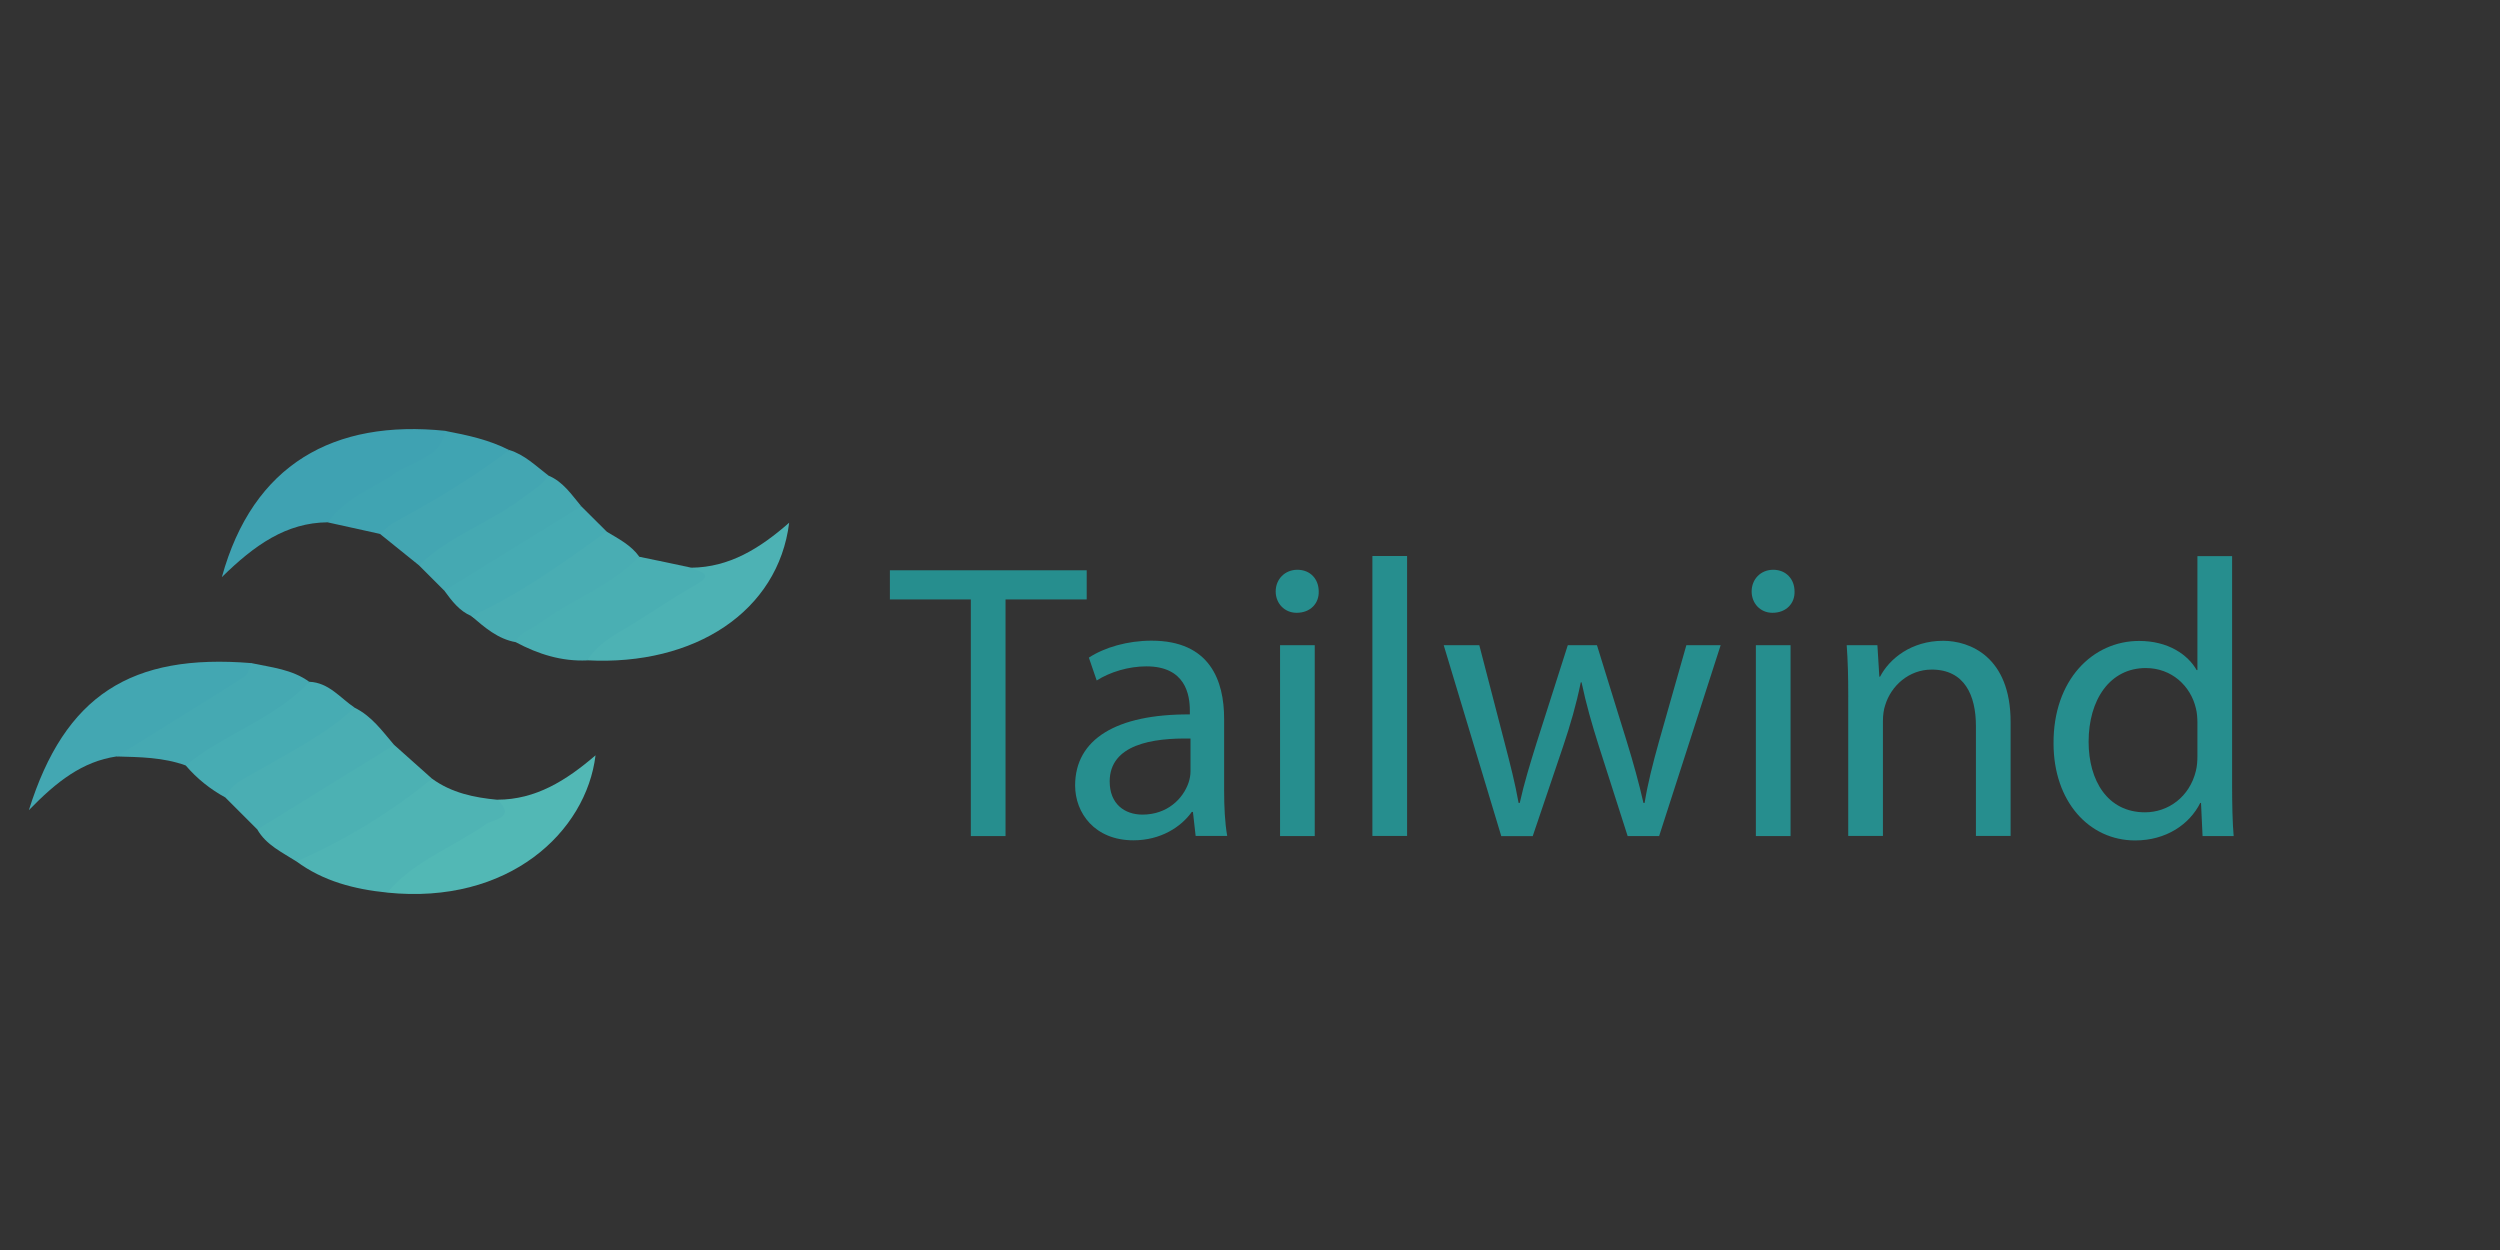 <svg version="1.1" id="Layer_1" xmlns="http://www.w3.org/2000/svg" xmlns:xlink="http://www.w3.org/1999/xlink" x="0px" y="0px"
     width="200px" height="100px" viewBox="0 40 160 80" enable-background="new 0 40 160 80" xml:space="preserve">
<rect x="0" y="40" width="160" height="80" fill="#333333" stroke="none"/>
<g>
	<path fill="#FEFCFA" d="M76.833,123.813c0.34-0.013,0.68-0.02,0.993,0.14C77.487,123.94,77.127,124.087,76.833,123.813z"/>
</g>
<line display="none" fill="none" stroke="#000000" stroke-width="0.25" stroke-miterlimit="10" x1="1.687" y1="93.753" x2="159.187" y2="93.753"/>
<rect x="1.687" y="48.053" display="none" fill="#181C1C" width="51.227" height="56.947"/>
<line display="none" fill="none" stroke="#000000" stroke-width="0.25" stroke-miterlimit="10" x1="1.687" y1="62.087" x2="159.187" y2="62.087"/>
<g>
	<path fill="#3FA2B2" d="M20.987,73.427c-2.667,0.02-4.693,1.453-6.787,3.507c1.987-7.227,7.173-10.1,14.307-9.36
		c1.047,0.927-0.06,1.293-0.533,1.607C25.707,70.693,23.353,72.073,20.987,73.427z"/>
	<path fill="#43A7B2" d="M7.46,88.413c-2.18,0.32-3.833,1.6-5.613,3.44c2.3-7.36,6.547-10.047,14.253-9.413
		c0.34,0.4,0.207,0.86-0.113,1.073C13.26,85.353,10.753,87.573,7.46,88.413z"/>
	<path fill="#4FB4B4" d="M27.647,89.833c1.253,0.913,2.7,1.213,4.2,1.353c1.673,0.42,0.62,1.167,0.093,1.573
		c-1.08,0.827-2.307,1.447-3.453,2.193c-1.193,0.78-2.413,1.547-3.707,2.173c-2.093-0.213-4.08-0.72-5.807-1.993
		C21.68,93.067,24.58,91.313,27.647,89.833z"/>
	<path fill="#52B8B5" d="M24.78,97.127c1.713-2.033,4.227-2.9,6.32-4.38c0.453-0.32,1.967-0.367,0.747-1.567
		c2.427-0.007,4.367-1.207,6.267-2.84C37.52,93.233,32.567,97.927,24.78,97.127z"/>
	<path fill="#4DB2B4" d="M44.247,76.333c2.42-0.027,4.36-1.213,6.26-2.88c-0.7,5.66-6.027,9.173-12.927,8.807
		c-0.133-1.113,0.747-1.52,1.46-1.987c1.307-0.853,2.7-1.58,3.993-2.46C43.587,77.447,44.3,77.193,44.247,76.333z"/>
	<path fill="#4CB1B3" d="M27.647,89.833C25,92,22.107,93.76,18.973,95.133c-0.913-0.587-1.933-1.047-2.507-2.047
		c0.527-1.413,1.907-1.893,3.033-2.573c1.82-1.093,3.493-2.553,5.727-2.84C26.033,88.393,26.84,89.113,27.647,89.833z"/>
	<path fill="#4AAFB3" d="M44.247,76.333c0.453,0.287,1.6,0.353,0.24,1.12c-1.64,0.927-3.173,2.027-4.807,2.973
		c-0.833,0.487-1.58,1.02-2.1,1.84c-1.64,0.073-3.133-0.4-4.56-1.16c-0.227-0.58,0.16-0.92,0.553-1.16
		c2.42-1.487,4.687-3.227,7.34-4.313C42.027,75.86,43.133,76.093,44.247,76.333z"/>
	<path fill="#4AAEB3" d="M25.227,87.68c-2.92,1.8-5.84,3.607-8.76,5.407c-0.68-0.68-1.36-1.36-2.04-2.04
		c-0.24-0.66,0.16-1.12,0.627-1.367c2.6-1.373,4.86-3.34,7.64-4.387C23.78,85.82,24.467,86.787,25.227,87.68z"/>
	<path fill="#43A6B2" d="M26.813,76.18c-0.833-0.673-1.667-1.347-2.507-2.02c-0.2-0.387,0-0.7,0.3-0.86
		c2.687-1.453,5.047-3.493,7.987-4.5c0.98,0.3,1.693,1.013,2.48,1.613c0.167,0.56-0.153,0.947-0.533,1.227
		C32.113,73.413,29.587,75.013,26.813,76.18z"/>
	<path fill="#47ACB3" d="M22.693,85.287c-1.853,1.727-4.107,2.833-6.267,4.087c-0.767,0.447-1.62,0.773-2,1.667
		c-0.973-0.533-1.827-1.213-2.547-2.06c0.24-0.967,1.12-1.307,1.827-1.78c1.96-1.307,3.98-2.513,6.093-3.567
		C21.053,83.687,21.767,84.667,22.693,85.287z"/>
	<path fill="#45A9B2" d="M19.8,83.64c-2.233,2.38-5.447,3.32-7.92,5.347c-1.433-0.52-2.927-0.533-4.42-0.573
		c2.733-1.7,5.48-3.387,8.193-5.113c0.233-0.147,0.3-0.567,0.44-0.86C17.367,82.713,18.693,82.833,19.8,83.64z"/>
	<path fill="#40A4B2" d="M32.593,68.807c-2.313,1.753-4.8,3.233-7.347,4.62c-0.347,0.187-0.627,0.487-0.94,0.74
		c-1.107-0.247-2.213-0.493-3.32-0.733c1.1-1.567,2.88-2.173,4.373-3.193c1.127-0.767,2.827-0.92,3.14-2.66
		C29.913,67.847,31.307,68.147,32.593,68.807z"/>
	<path fill="#46ABB3" d="M30.167,79.427c-0.773-0.327-1.253-0.973-1.727-1.62c0.573-1.507,2.1-1.873,3.273-2.567
		c1.767-1.047,3.313-2.573,5.487-2.84c0.547,0.54,1.087,1.087,1.633,1.627c0.213,0.58-0.14,0.953-0.553,1.18
		c-2.213,1.227-4.247,2.733-6.4,4.053C31.36,79.58,30.787,79.867,30.167,79.427z"/>
	<path fill="#49ADB3" d="M30.167,79.427c3.133-1.4,5.887-3.42,8.66-5.4c0.753,0.453,1.553,0.853,2.087,1.6
		c-1.86,1.913-4.413,2.787-6.513,4.347c-0.48,0.353-1.133,0.48-1.38,1.127C31.86,80.9,31.02,80.153,30.167,79.427z"/>
	<path fill="#45A9B2" d="M37.2,72.4c-2.92,1.8-5.84,3.607-8.76,5.407c-0.54-0.54-1.087-1.087-1.627-1.627
		c1.967-1.913,4.633-2.753,6.773-4.413c0.533-0.413,1.147-0.713,1.487-1.34C36.033,70.813,36.573,71.653,37.2,72.4z"/>
</g>
<g>
	<path fill="#268E8E" d="M62.125,78.364h-5.172v-1.866h12.596v1.866h-5.196v15.145h-2.22V78.364H62.125z"/>
	<path fill="#268E8E" d="M76.521,93.5l-0.173-1.537h-0.074c-0.682,0.962-1.99,1.817-3.733,1.817c-2.475,0-3.733-1.743-3.733-3.511
		c0-2.952,2.623-4.571,7.342-4.547v-0.247c0-1.011-0.28-2.828-2.779-2.828c-1.135,0-2.319,0.354-3.182,0.904l-0.502-1.463
		c1.011-0.658,2.475-1.085,4.012-1.085c3.733,0,4.645,2.549,4.645,4.999v4.571c0,1.061,0.049,2.097,0.197,2.927L76.521,93.5
		L76.521,93.5z M76.192,87.268c-2.425-0.049-5.172,0.378-5.172,2.746c0,1.439,0.954,2.121,2.097,2.121
		c1.587,0,2.598-1.011,2.952-2.047c0.074-0.222,0.123-0.477,0.123-0.707C76.192,89.381,76.192,87.268,76.192,87.268z"/>
	<path fill="#268E8E" d="M84.398,77.854c0.025,0.756-0.526,1.365-1.414,1.365c-0.781,0-1.34-0.608-1.34-1.365
		c0-0.781,0.584-1.389,1.389-1.389C83.871,76.465,84.398,77.073,84.398,77.854z M81.923,93.5V81.291h2.22v12.218h-2.22V93.5z"/>
	<path fill="#268E8E" d="M87.834,75.585h2.22V93.5h-2.22V75.585z"/>
	<path fill="#268E8E" d="M94.675,81.291l1.611,6.207c0.354,1.365,0.682,2.623,0.904,3.889h0.074
		c0.271-1.233,0.674-2.549,1.085-3.864l1.99-6.232h1.866l1.891,6.109c0.452,1.463,0.806,2.754,1.085,3.988h0.074
		c0.197-1.233,0.526-2.524,0.929-3.963l1.743-6.133h2.195l-3.938,12.218h-2.014l-1.866-5.829c-0.428-1.365-0.781-2.573-1.085-4.012
		h-0.049c-0.296,1.463-0.674,2.73-1.11,4.037l-1.965,5.805h-2.014l-3.683-12.218C92.397,81.291,94.675,81.291,94.675,81.291z"/>
	<path fill="#268E8E" d="M114.851,77.854c0.025,0.756-0.526,1.365-1.414,1.365c-0.781,0-1.332-0.608-1.332-1.365
		c0-0.781,0.576-1.389,1.381-1.389C114.317,76.465,114.851,77.073,114.851,77.854z M112.376,93.5V81.291h2.22v12.218h-2.22V93.5z"/>
	<path fill="#268E8E" d="M118.288,84.596c0-1.258-0.025-2.294-0.099-3.305h1.965l0.123,2.014h0.049
		c0.6-1.159,2.014-2.294,4.037-2.294c1.694,0,4.316,1.011,4.316,5.196V93.5h-2.22v-7.038c0-1.965-0.732-3.609-2.828-3.609
		c-1.463,0-2.598,1.036-2.976,2.269c-0.099,0.28-0.148,0.658-0.148,1.036V93.5h-2.22V84.596z"/>
	<path fill="#268E8E" d="M142.855,75.585v14.766c0,1.085,0.025,2.319,0.099,3.157h-1.99l-0.099-2.121h-0.049
		c-0.682,1.365-2.171,2.401-4.168,2.401c-2.952,0-5.221-2.499-5.221-6.207c-0.025-4.062,2.499-6.561,5.476-6.561
		c1.866,0,3.124,0.88,3.683,1.866h0.049v-7.293h2.22V75.585z M140.635,86.257c0-0.28-0.025-0.658-0.099-0.929
		c-0.329-1.414-1.537-2.573-3.206-2.573c-2.294,0-3.659,2.023-3.659,4.719c0,2.475,1.209,4.514,3.609,4.514
		c1.488,0,2.853-0.987,3.256-2.647c0.074-0.304,0.099-0.608,0.099-0.962V86.257z"/>
</g>
</svg>
